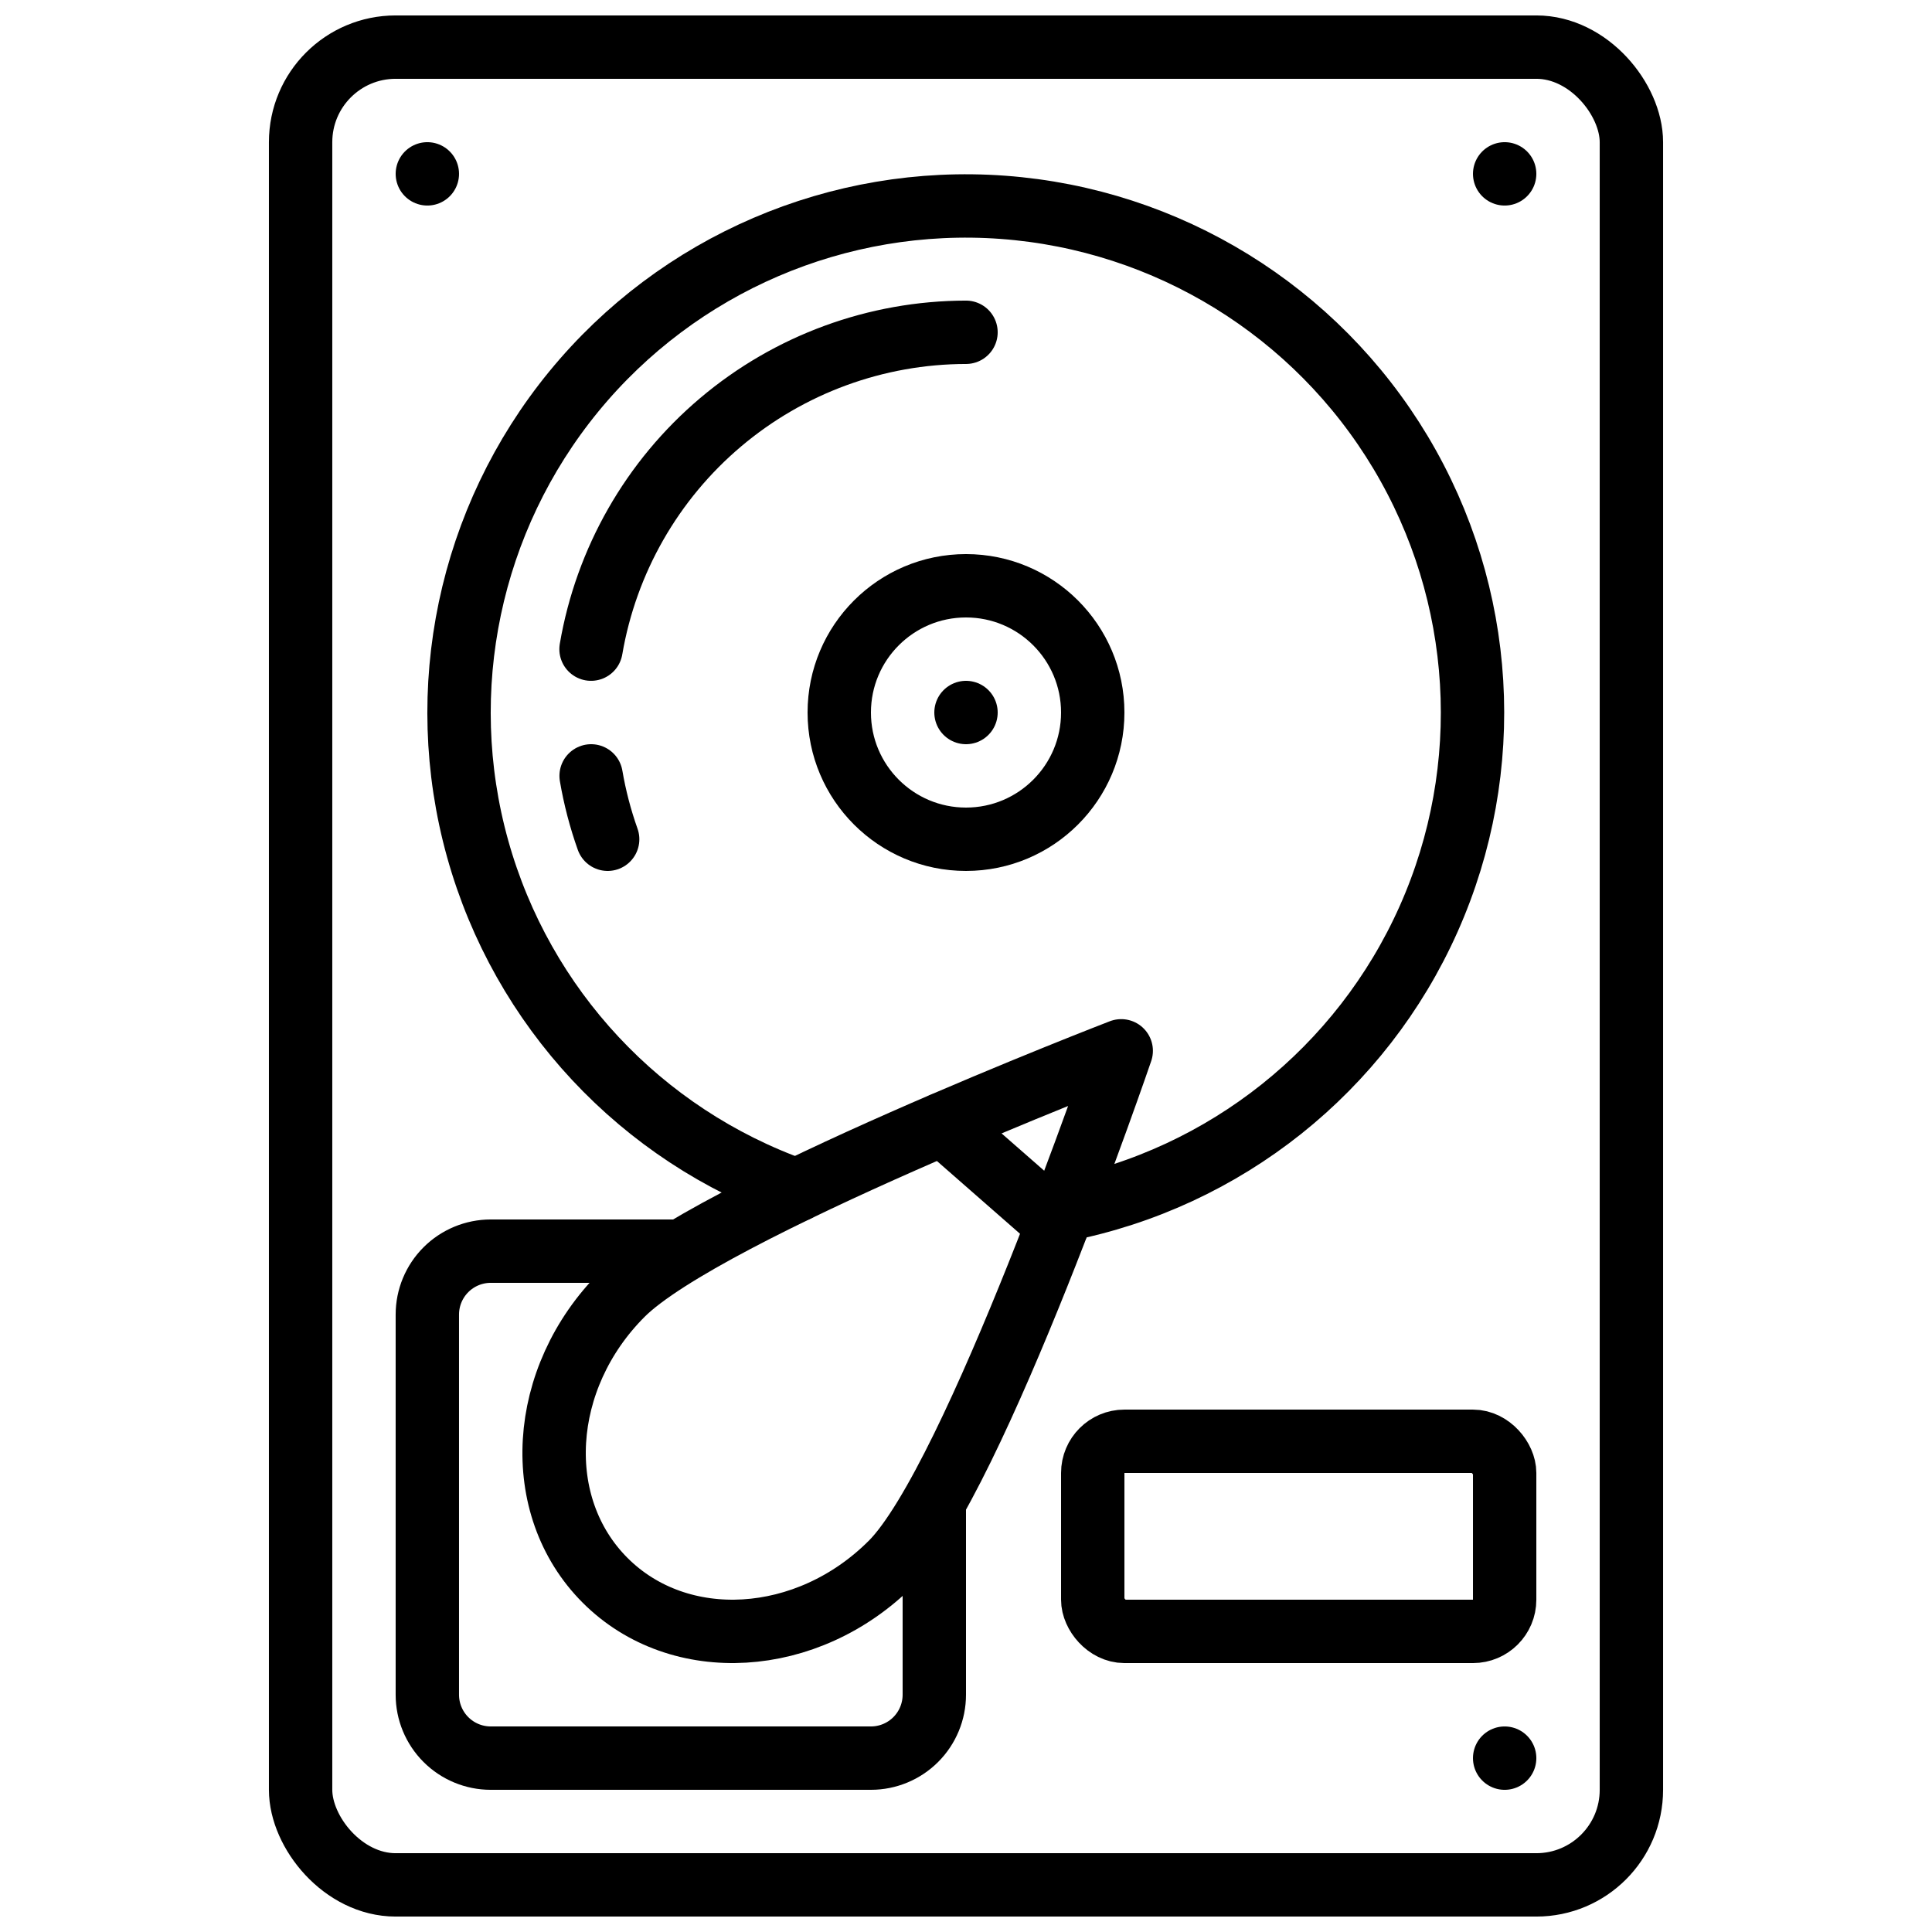<?xml version="1.0" encoding="UTF-8"?>
<!-- Uploaded to: ICON Repo, www.iconrepo.com, Generator: ICON Repo Mixer Tools -->
<svg width="800px" height="800px" version="1.1" viewBox="144 144 512 512" xmlns="http://www.w3.org/2000/svg">
 <defs>
  <clipPath id="a">
   <path d="m215 148.09h370v503.81h-370z"/>
  </clipPath>
 </defs>
 <g clip-path="url(#a)">
  <path transform="matrix(8.397 0 0 8.397 148.09 148.09)" d="m12 1h36c1.657 0 3 1.657 3 3v52c0 1.657-1.343 3-3 3h-36c-1.657 0-3-1.657-3-3v-52c0-1.657 1.343-3 3-3zm0 0" fill="none" stroke="#000000" stroke-linecap="round" stroke-linejoin="round" stroke-width="2"/>
 </g>
 <path transform="matrix(8.397 0 0 8.397 148.09 148.09)" d="m34 22c0 2.209-1.791 4-4 4-2.209 0-4-1.791-4-4s1.791-4 4-4c2.209 0 4 1.791 4 4" fill="none" stroke="#000000" stroke-linecap="round" stroke-linejoin="round" stroke-width="2"/>
 <path transform="matrix(8.397 0 0 8.397 148.09 148.09)" d="m33.07 37.7c5.11-1.002 9.413-4.43 11.532-9.187 2.119-4.757 1.789-10.248-0.885-14.718-2.674-4.469-7.356-7.356-12.55-7.739-5.194-0.382-10.248 1.788-13.548 5.817-3.299 4.029-4.43 9.412-3.031 14.429 1.399 5.016 5.154 9.037 10.062 10.777" fill="none" stroke="#000000" stroke-linecap="round" stroke-linejoin="round" stroke-width="2"/>
 <path transform="matrix(8.397 0 0 8.397 148.09 148.09)" d="m18.169 24c0.116 0.681 0.291 1.35 0.522 2" fill="none" stroke="#000000" stroke-linecap="round" stroke-linejoin="round" stroke-width="2"/>
 <path transform="matrix(8.397 0 0 8.397 148.09 148.09)" d="m30 10c-2.835 0.004-5.578 1.009-7.743 2.839-2.166 1.83-3.614 4.366-4.091 7.161" fill="none" stroke="#000000" stroke-linecap="round" stroke-linejoin="round" stroke-width="2"/>
 <path transform="matrix(8.397 0 0 8.397 148.09 148.09)" d="m27.636 48.849c-2.641 2.641-6.682 2.883-9.025 0.54-2.343-2.343-2.101-6.384 0.54-9.025s15.748-7.687 15.748-7.687-4.621 13.531-7.262 16.172zm0 0" fill="none" stroke="#000000" stroke-linecap="round" stroke-linejoin="round" stroke-width="2"/>
 <path transform="matrix(8.397 0 0 8.397 148.09 148.09)" d="m13 5v0" fill="none" stroke="#000000" stroke-linecap="round" stroke-linejoin="round" stroke-width="2"/>
 <path transform="matrix(8.397 0 0 8.397 148.09 148.09)" d="m47 5v0" fill="none" stroke="#000000" stroke-linecap="round" stroke-linejoin="round" stroke-width="2"/>
 <path transform="matrix(8.397 0 0 8.397 148.09 148.09)" d="m47 55v0" fill="none" stroke="#000000" stroke-linecap="round" stroke-linejoin="round" stroke-width="2"/>
 <path transform="matrix(8.397 0 0 8.397 148.09 148.09)" d="m30 22v0" fill="none" stroke="#000000" stroke-linecap="round" stroke-linejoin="round" stroke-width="2"/>
 <path transform="matrix(8.397 0 0 8.397 148.09 148.09)" d="m32.89 38.16-3.62-3.17" fill="none" stroke="#000000" stroke-linecap="round" stroke-linejoin="round" stroke-width="2"/>
 <path transform="matrix(8.397 0 0 8.397 148.09 148.09)" d="m29 47v6-4.65e-4c0 0.53-0.211 1.039-0.586 1.414-0.375 0.375-0.884 0.586-1.414 0.586h-12c-0.53 0-1.039-0.211-1.414-0.586-0.375-0.375-0.586-0.884-0.586-1.414v-12c0-0.53 0.211-1.039 0.586-1.414 0.375-0.375 0.884-0.586 1.414-0.586h6" fill="none" stroke="#000000" stroke-linecap="round" stroke-linejoin="round" stroke-width="2"/>
 <path transform="matrix(8.397 0 0 8.397 148.09 148.09)" d="m35 45h11c0.552 0 1 0.552 1 1v4c0 0.552-0.448 1-1 1h-11c-0.552 0-1-0.552-1-1v-4c0-0.552 0.448-1 1-1zm0 0" fill="none" stroke="#000000" stroke-linecap="round" stroke-linejoin="round" stroke-width="2"/>
</svg>